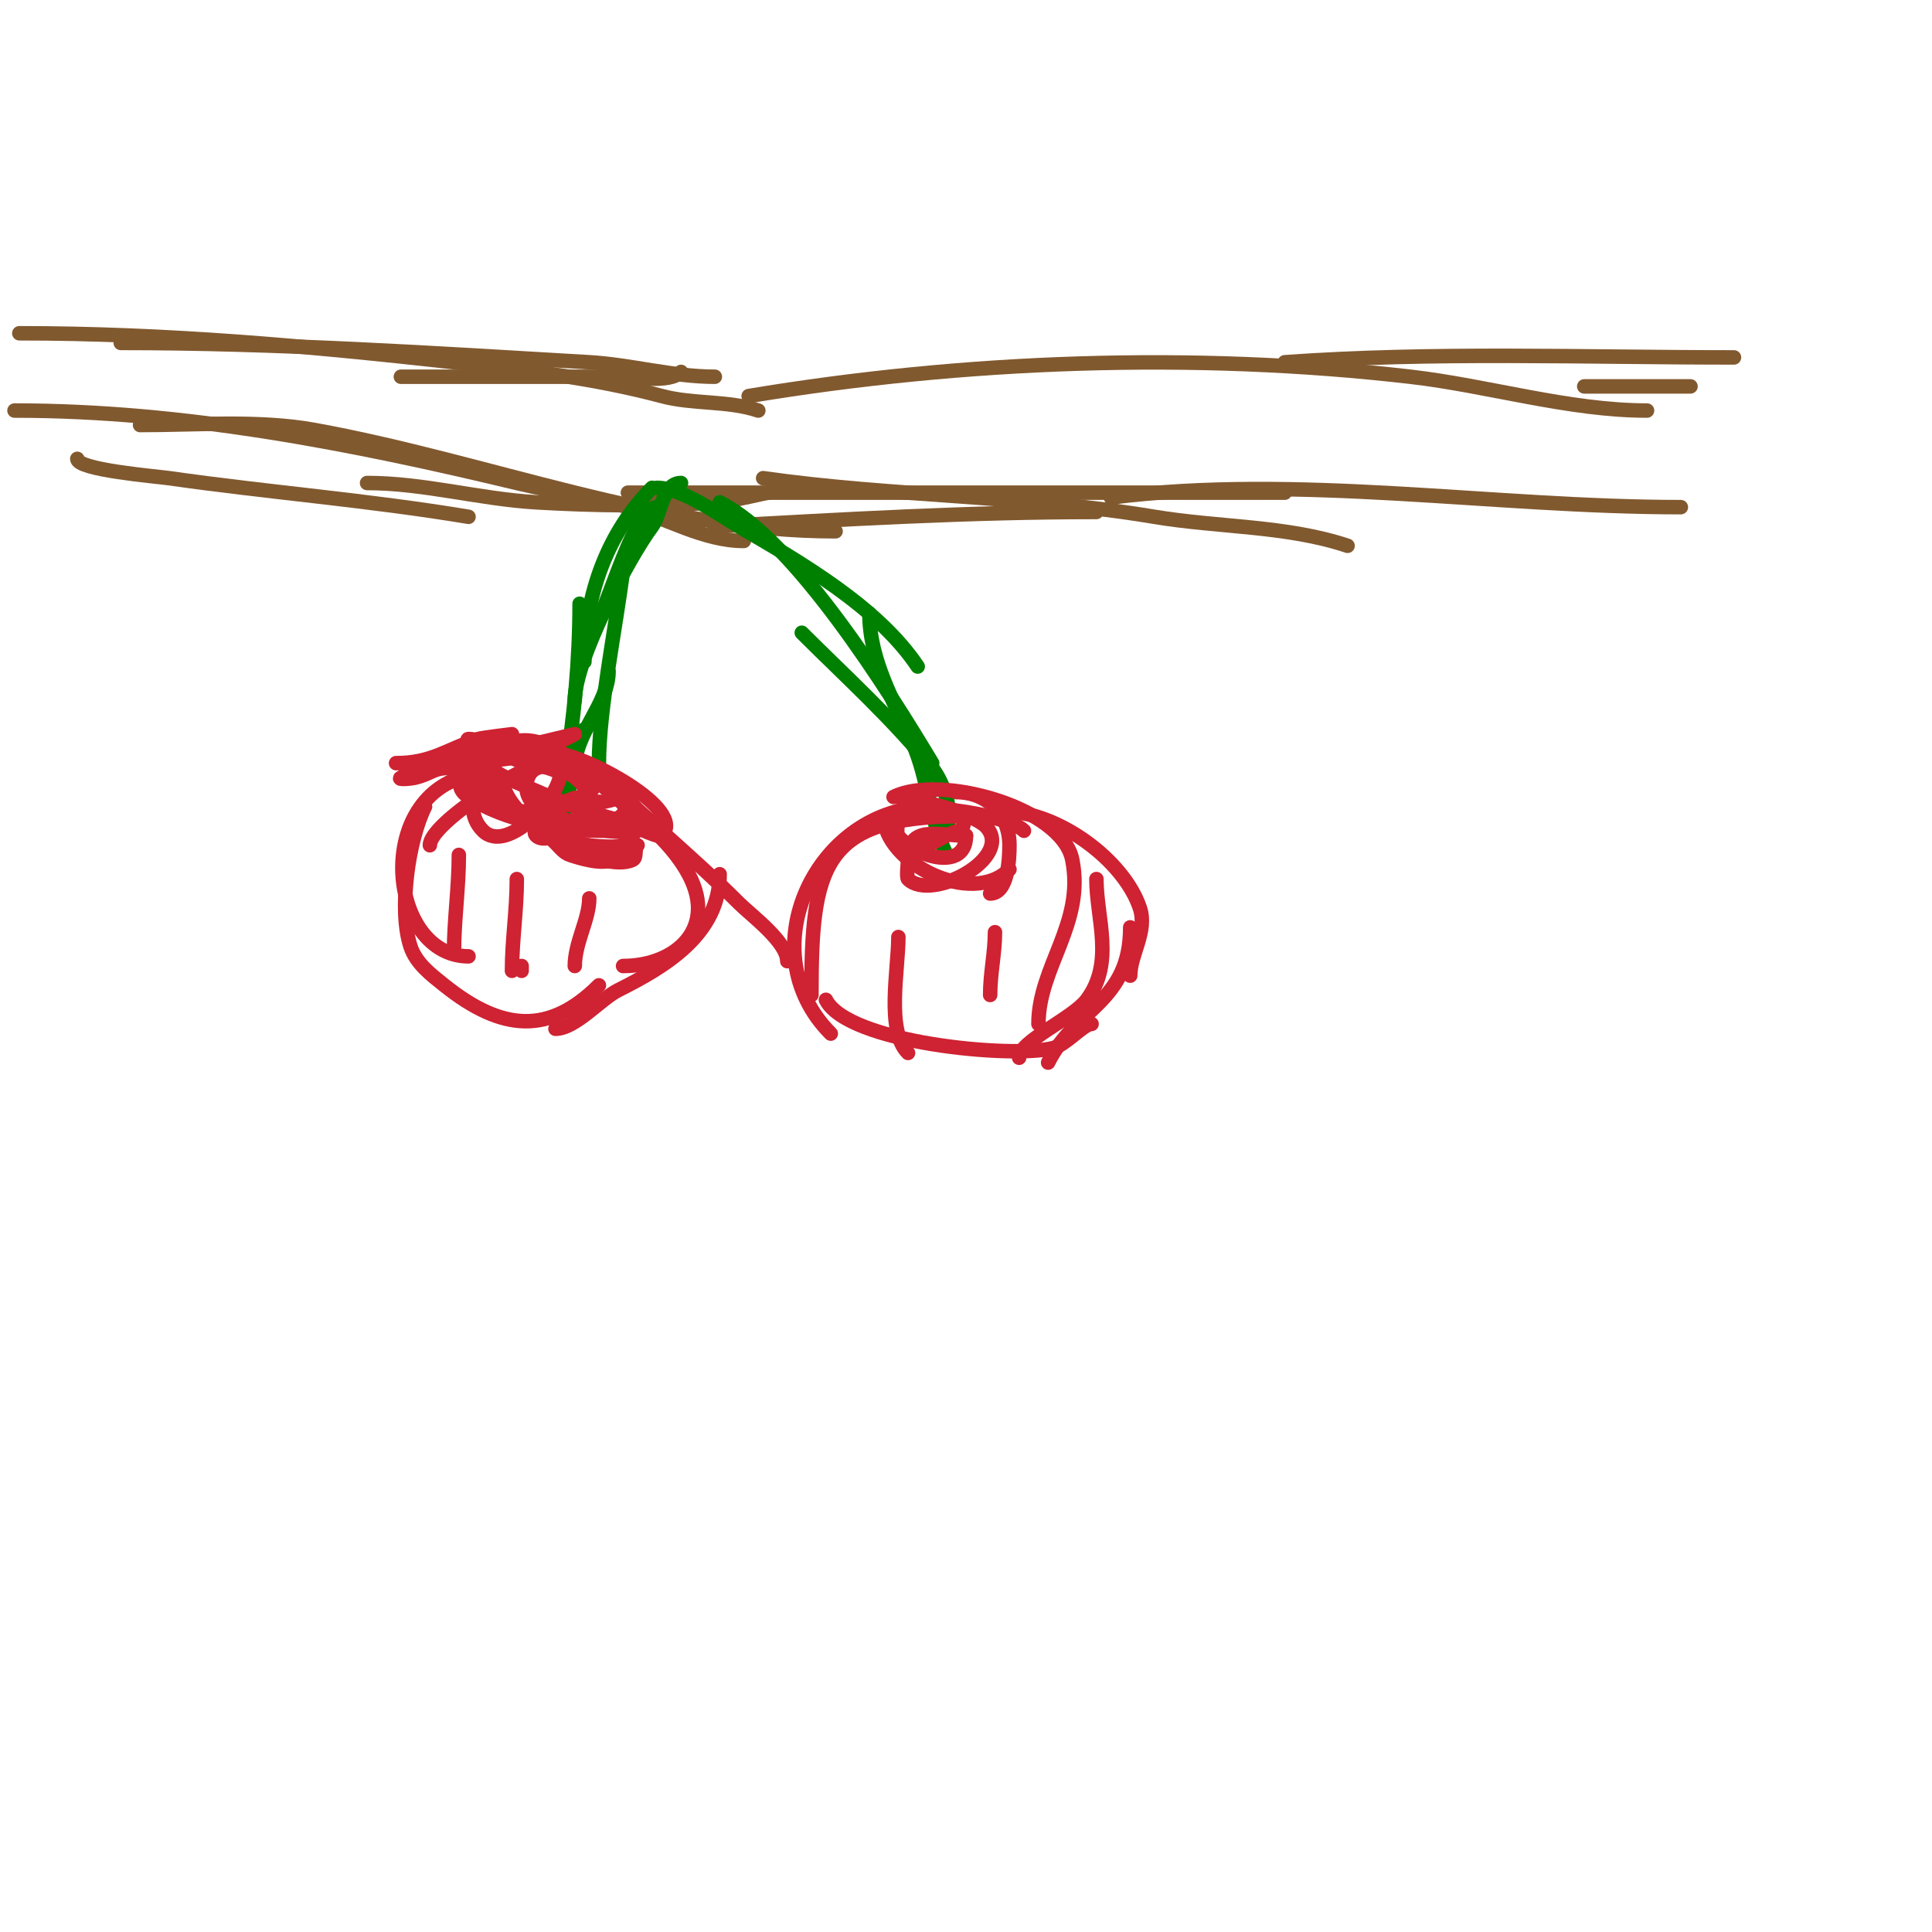 <svg viewBox='0 0 400 400' version='1.1' xmlns='http://www.w3.org/2000/svg' xmlns:xlink='http://www.w3.org/1999/xlink'><g fill='none' stroke='#81592f' stroke-width='3' stroke-linecap='round' stroke-linejoin='round'><path d='M83,78c15,0 30,0 45,0c3.106,0 10.575,1.425 13,-1'/><path d='M148,78c-8.774,0 -17.244,-2.485 -26,-3c-32.347,-1.903 -64.563,-4 -97,-4'/><path d='M157,85c-6.353,-2.118 -13.471,-1.259 -20,-3c-14.189,-3.784 -28.261,-5.362 -43,-7c-30.251,-3.361 -59.533,-6 -90,-6'/><path d='M167,101c-6.391,0 -12.578,2.506 -19,3c-11.889,0.915 -25.111,0.699 -37,0c-11.75,-0.691 -23.28,-4 -35,-4'/><path d='M173,110c-36.674,0 -71.912,-14.467 -108,-21c-11.357,-2.056 -24.336,-1 -36,-1'/><path d='M154,112c-8.396,0 -16.048,-4.791 -24,-7c-7.56,-2.1 -15.371,-3.169 -23,-5c-34.037,-8.169 -68.764,-15 -104,-15'/><path d='M97,107c-20.703,-3.45 -41.369,-5.053 -62,-8c-2.614,-0.373 -19,-1.706 -19,-4'/><path d='M155,82c44.407,-7.401 92.048,-9.187 137,-4c16.132,1.861 32.774,7 49,7'/><path d='M266,75c30.855,-2.204 62.072,-1 93,-1'/><path d='M328,80c7.333,0 14.667,0 22,0'/><path d='M130,102c45.333,0 90.667,0 136,0'/><path d='M148,109c26.923,-1.469 52.446,-3 79,-3'/><path d='M158,99c26.854,3.836 54.085,3.514 81,8c13.323,2.221 27.346,1.782 40,6'/><path d='M230,103c39.067,-4.883 78.811,2 118,2'/><path d='M356,101'/></g>
<g fill='none' stroke='#008000' stroke-width='3' stroke-linecap='round' stroke-linejoin='round'><path d='M136,105c-5.233,0 -11.183,25.183 -15,29'/><path d='M135,101c-9.02,9.02 -14,21.987 -14,36'/><path d='M141,100c-3.873,0 -4.122,6.496 -6,9c-4.822,6.429 -16,27.564 -16,36'/><path d='M133,105c0,5.186 -3.383,8.066 -4,13c-1.484,11.873 -5,28.832 -5,40'/><path d='M121,151c-2.337,2.337 -4,20.744 -4,16'/><path d='M111,170c2.88,0 5.58,-7.48 6,-10c1.878,-11.266 3,-23.653 3,-35'/><path d='M119,159c0,-7.267 7,-13.258 7,-20'/><path d='M127,137'/><path d='M136,101c5.255,0 12.745,5.518 17,8c12.684,7.399 28.803,16.705 37,29'/><path d='M180,127c0,9.777 5.071,18.16 9,27c3.194,7.186 3.581,16.161 7,23'/><path d='M195,173c3.292,-3.292 0.407,-10.991 -2,-14c-7.979,-9.973 -17.963,-18.963 -27,-28'/><path d='M193,158c-8.918,-14.863 -28.512,-46.256 -44,-54'/><path d='M190,166c0,1.471 1,1.529 1,3'/></g>
<g fill='none' stroke='#cf2233' stroke-width='3' stroke-linecap='round' stroke-linejoin='round'><path d='M113,158c-4.269,0 -24,12.416 -24,17'/><path d='M102,160c-25.562,0 -22.594,38 -5,38'/><path d='M88,167c-3.418,6.835 -5.558,21.327 -3,29c1.174,3.523 4.325,5.86 7,8c12.048,9.639 21.821,10.179 32,0'/><path d='M124,160c9.309,9.309 19.543,17.543 29,27c2.451,2.451 10,8.005 10,12'/><path d='M123,161c6.203,6.203 14.25,11.084 19,19c7.108,11.846 -1.874,20 -13,20'/><path d='M115,213c4.11,0 9.361,-6.181 13,-8c9.78,-4.89 21,-11.604 21,-24'/><path d='M199,169c-28.951,0 -31,10.73 -31,37'/><path d='M171,207c4.456,8.913 38.351,12.162 47,10c2.707,-0.677 6.293,-5 8,-5'/><path d='M208,168c10.953,0 24.673,10.019 28,20c1.614,4.841 -2,9.598 -2,14'/><path d='M217,220c5.669,-11.338 17,-12.43 17,-28'/><path d='M215,212c0,-11.838 9.646,-20.769 7,-34c-2.168,-10.841 -27.415,-17.792 -37,-13'/><path d='M227,182c0,8.155 3.824,17.235 -2,25c-2.901,3.868 -14,8.557 -14,12'/><path d='M193,167c-23.957,0 -38.128,29.872 -21,47'/><path d='M183,169c0,9.533 18.118,18.882 26,11'/><path d='M198,164c6.393,0 11,4.622 11,11c0,2.877 -0.318,10 -4,10'/><path d='M104,161c0,9.002 20.86,20.07 27,17c0.943,-0.471 0.255,-2.255 1,-3'/><path d='M130,166c0,10.135 -0.075,14.975 -12,11c-2.321,-0.774 -3.186,-4 -6,-4'/><path d='M121,167c1.558,-0.779 6.044,-1.044 7,-2c2.742,-2.742 -3.344,-3.656 -5,-2c-0.91,0.91 -5.206,7 -2,7'/><path d='M121,170c1.707,0 3.333,-2.667 2,-4c-3.121,-3.121 -9.672,2.008 -11,4c-0.317,0.475 -1.907,2.093 -1,3c1.833,1.833 6.621,-1.081 8,-2c10.88,-7.253 -10,-18.578 -10,-8'/><path d='M109,163c0,10.247 32.92,9.752 15,-1c-1.917,-1.15 -3.945,-2.119 -6,-3c-1.313,-0.563 -8.014,-1.781 -9,-2c-1.662,-0.369 -12.189,-2.811 -14,-1c-3.638,3.638 3.701,7.701 5,9c6.094,6.094 15.357,1 23,1'/><path d='M123,166l1,0'/><path d='M212,172c-3.568,-3.568 -25.188,-6.623 -27,-3c-2.769,5.537 15,13.847 15,4'/><path d='M200,173c-6.031,0 -12,-2.322 -12,5c0,0.61 -0.39,3.61 0,4c4.839,4.839 22.393,-4.607 16,-11c-2.019,-2.019 -14.194,-6.806 -17,-4c-0.86,0.86 -2.285,6.857 0,8c4.33,2.165 8.854,-3 12,-3'/><path d='M199,172c0.555,-0.832 1,-3 0,-3'/><path d='M186,194c0,6.791 -2.626,19.374 2,24'/><path d='M206,193c0,4.315 -1,8.477 -1,13'/><path d='M122,186c0,4.299 -3,9.181 -3,14'/><path d='M95,177c0,6.766 -1,13.541 -1,20'/><path d='M108,200c0,0.333 0,0.667 0,1'/><path d='M107,182c0,6.545 -1,12.635 -1,19'/><path d='M82,158c7.377,0 10.467,-2.822 17,-5c0.723,-0.241 7,-1 7,-1c0,0 -8.754,1.899 -9,2c-4.824,1.987 -9.406,4.526 -14,7c-0.88,0.474 2.03,0.243 3,0c3.378,-0.845 3.648,-2 7,-2'/><path d='M93,159c6.141,-2.047 14.281,-1.14 20,-4c0.693,-0.346 6,-3 6,-3c0,0 -12.343,3 -13,3'/><path d='M106,155c-4.774,2.387 -11.547,11.453 -6,17c4.985,4.985 16,-6.909 16,-12'/><path d='M116,160c-2.369,-1.184 -4.473,-1.495 -7,-2c-3.942,-0.788 -8.253,-5 -12,-5c-1.434,0 5.568,6.712 6,7c1.24,0.827 2.638,1.395 4,2c7.008,3.115 14.654,6.367 22,8c0.35,0.078 7.314,3.686 8,3c5.559,-5.559 -16.583,-17 -22,-17'/><path d='M115,156c-3,0 -6,0 -9,0c-2.064,0 -15.372,4.752 -9,9c7.597,5.065 19.187,7 28,7c0.515,0 6.359,0.641 7,0c3.681,-3.681 -6.127,-9.751 -8,-11c-8.757,-5.838 -15.228,-11.772 -23,-4'/><path d='M101,157c-4.723,9.445 13.182,16.697 21,18c1.601,0.267 9,0.837 9,-1'/></g>
</svg>